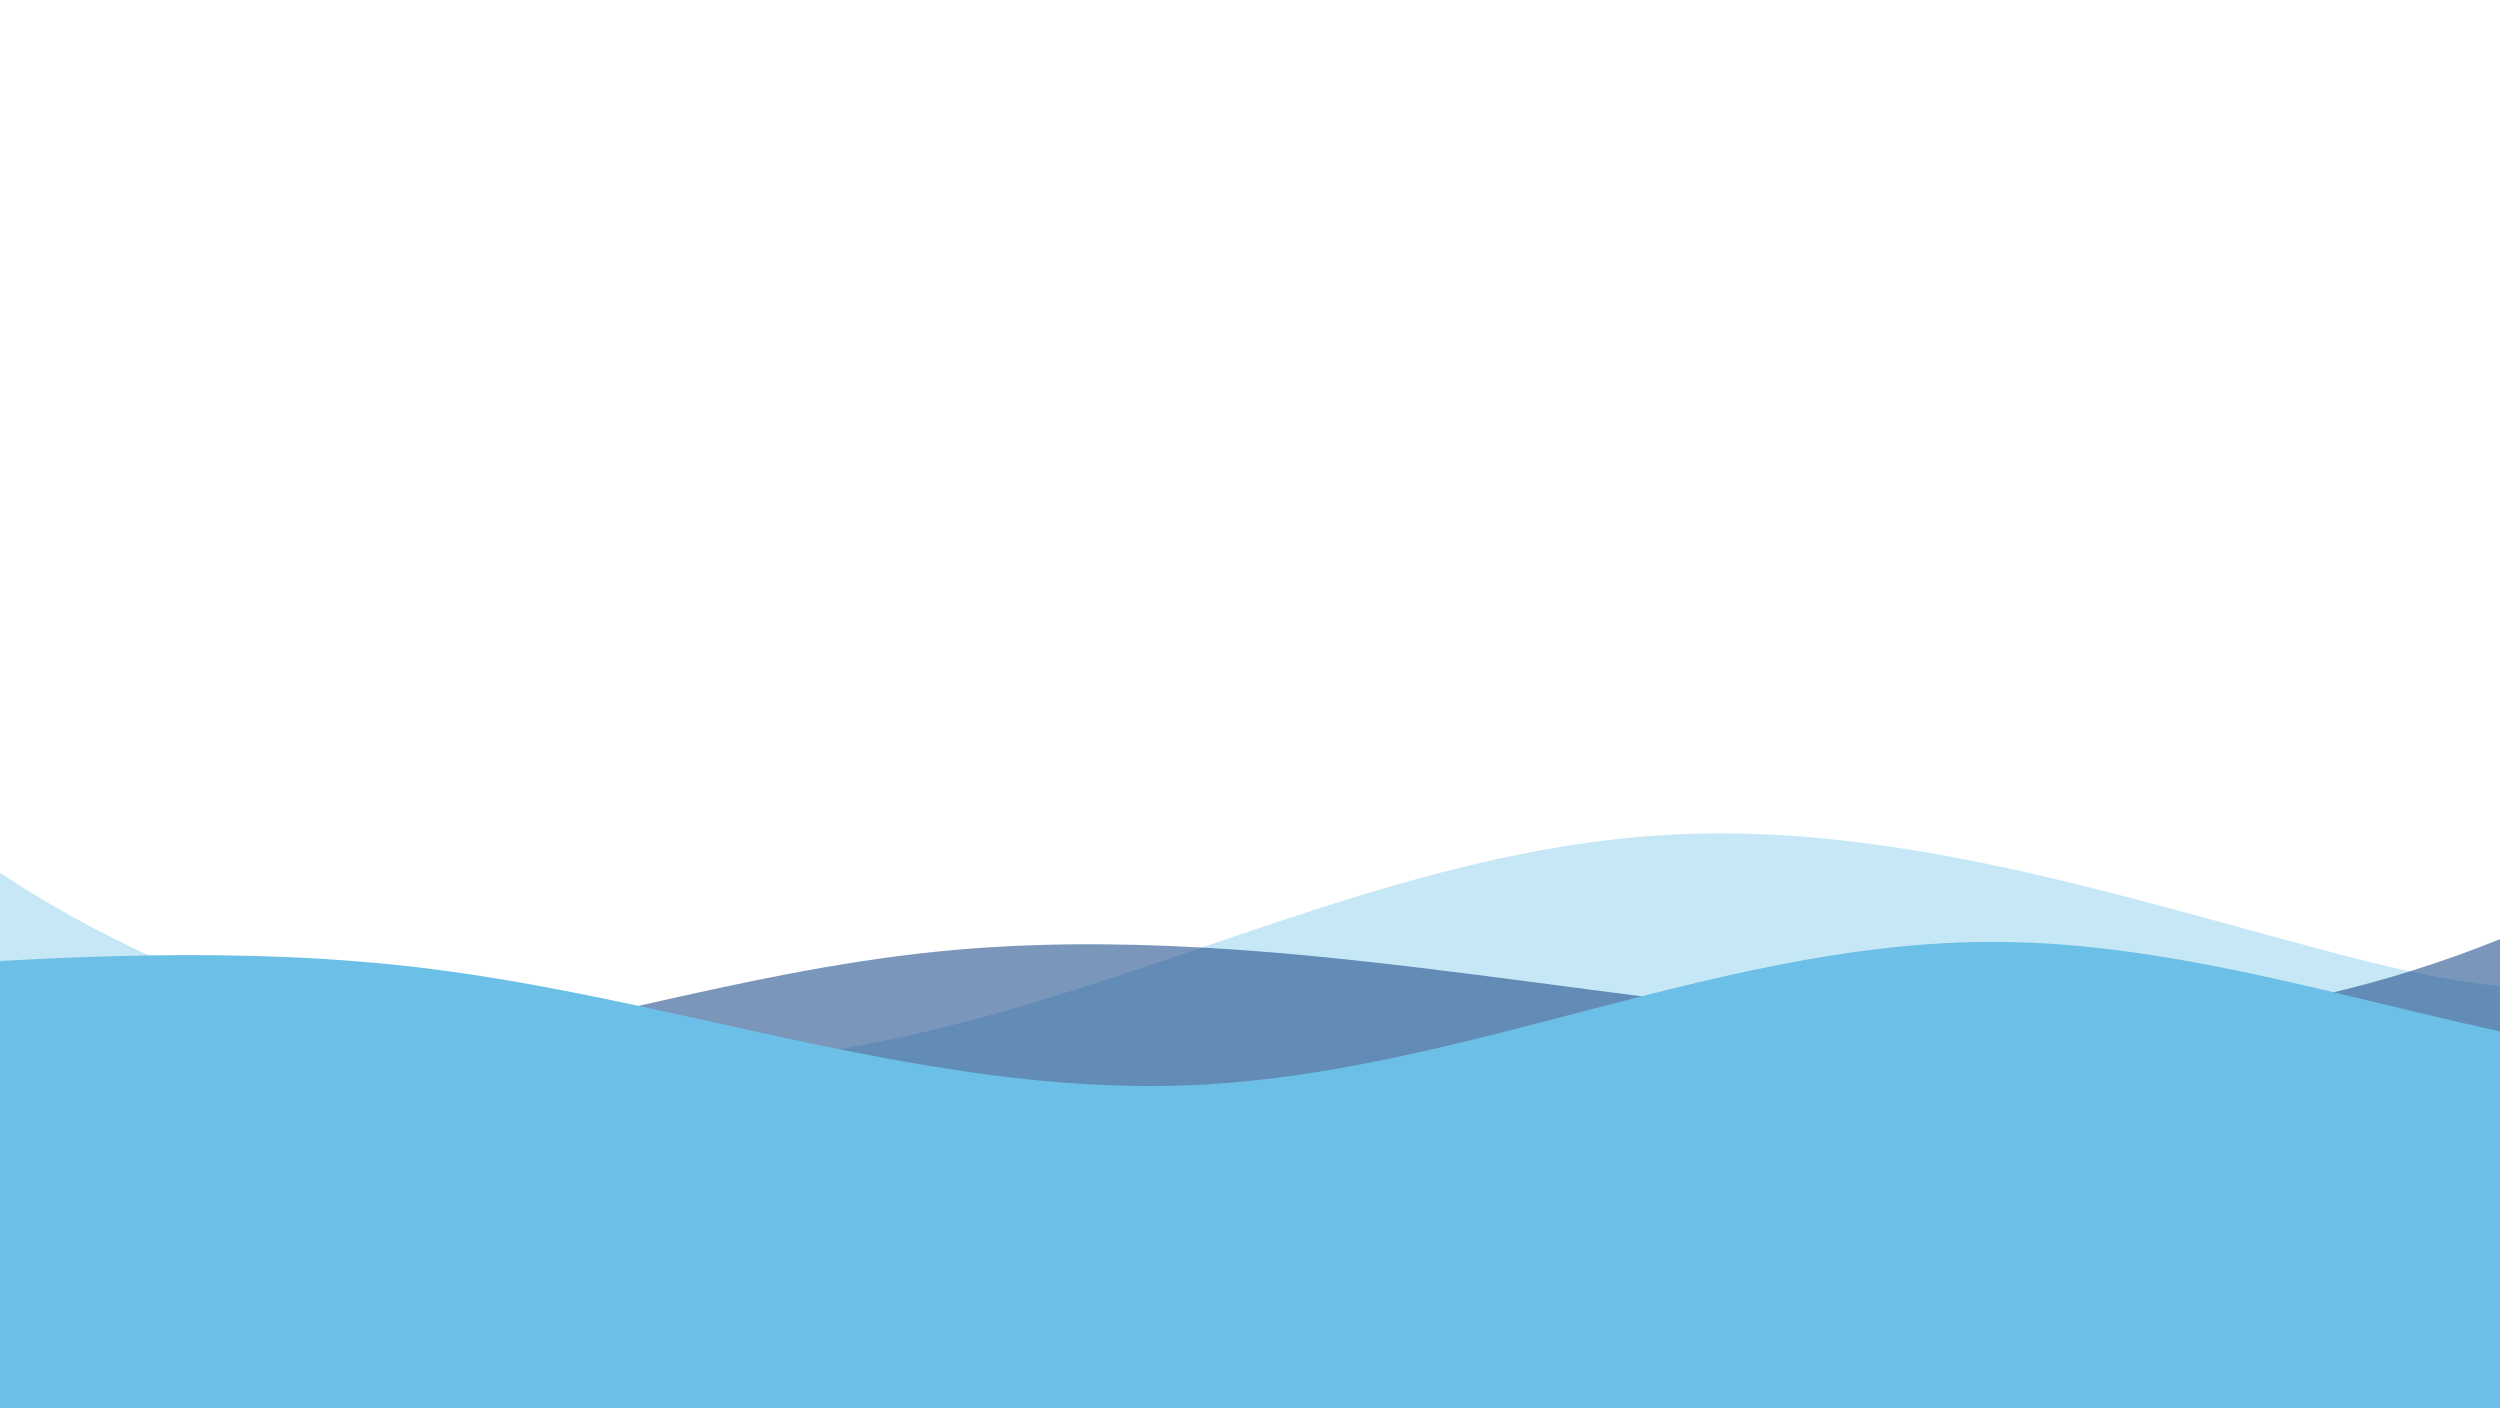 <?xml version="1.0" encoding="utf-8"?><!-- Generator: Adobe Illustrator 27.9.0, SVG Export Plug-In . SVG Version: 6.00 Build 0)  --><svg xmlns="http://www.w3.org/2000/svg" xmlns:xlink="http://www.w3.org/1999/xlink" version="1.1" id="Layer_16516f8f21f96a" x="0px" y="0px" viewBox="0 0 3550 2000" style="enable-background:new 0 0 3550 2000;" xml:space="preserve" aria-hidden="true" width="3550px" height="2000px"><defs><linearGradient class="cerosgradient" data-cerosgradient="true" id="CerosGradient_idd462a8d35" gradientUnits="userSpaceOnUse" x1="50%" y1="100%" x2="50%" y2="0%"><stop offset="0%" stop-color="#d1d1d1"/><stop offset="100%" stop-color="#d1d1d1"/></linearGradient><linearGradient/></defs>
<style type="text/css">
	.st0-6516f8f21f96a{opacity:0.47;}
	.st1-6516f8f21f96a{opacity:0.82;fill:#6CBFE6;}
	.st2-6516f8f21f96a{opacity:0.78;}
	.st3-6516f8f21f96a{opacity:0.75;fill:#1D4D88;}
	.st4-6516f8f21f96a{fill:#6CBFE6;}
</style>
<g class="st0-6516f8f21f96a">
	<path class="st1-6516f8f21f96a" d="M3550,1400.4V2000H0v-760.6c32.7,21.6,66.3,42.1,100.8,61.3c36,20,72.9,38.7,110.7,56   c133.8,61.3,277.5,105.2,425,130.1c182.7,30.9,371.4,32.8,554.4,3c7.4-1.2,14.8-2.4,22.1-3.8c169-30,331.5-85.3,493.7-140.6   c100.2-34.1,200.3-68.2,301.7-96.2c25.3-7,50.7-13.6,76.1-19.8c92.1-22.2,185.6-38.3,281.4-43.8c109.4-6.3,217.8,1.5,325.4,17.7   c158.9,23.9,316.1,66.2,472,108.9c44.6,12.2,89.1,24.5,133.5,36.3c41.2,11,82.9,21.7,124.8,30.8   C3464.1,1388.6,3507,1396.1,3550,1400.4z"/>
</g>
<g class="st2-6516f8f21f96a">
	<path class="st3-6516f8f21f96a" d="M3421.6,1379.4c43.5-13.5,86.3-28.8,128.4-45.8V2000H0v-501.4c196.8,46,410.2,29.7,611.5-7.1   c8.4-1.5,16.7-3.1,25.1-4.7c90.4-17.3,180.1-38.1,269.9-58.4c139.8-31.7,279.7-62.4,422.7-77c125.6-12.8,251.5-12.9,377.5-5.9   c208.1,11.6,416.5,42.8,624.6,69.3c286.9,36.6,573,64.2,856.3,19.3c42.4-6.7,84.4-15.1,126.1-25   C3350,1400.4,3386,1390.5,3421.6,1379.4z"/>
</g>
<g>
	<path class="st4-6516f8f21f96a" d="M3550,1464.6V2000H0v-635.4c70.5-3.9,141.1-6.8,211.5-7.9c132.2-2,264.2,2.3,395.1,18.5   c100.6,12.5,200.3,31.9,299.8,53.1c95,20.3,189.6,42.3,284.5,61.4c166.8,33.7,334.2,58.8,504.6,51.1   c216.8-9.9,425.8-72.8,635.8-126.1c103.8-26.3,207.9-50.3,313.2-64.3c60.8-8.1,122.1-12.9,184.1-12.9c48.9,0.1,97.7,2.8,146.3,8.2   c114,12.2,226.5,36.7,338.8,63.3C3392.4,1427.7,3471.1,1447.4,3550,1464.6z"/>
</g>
</svg>